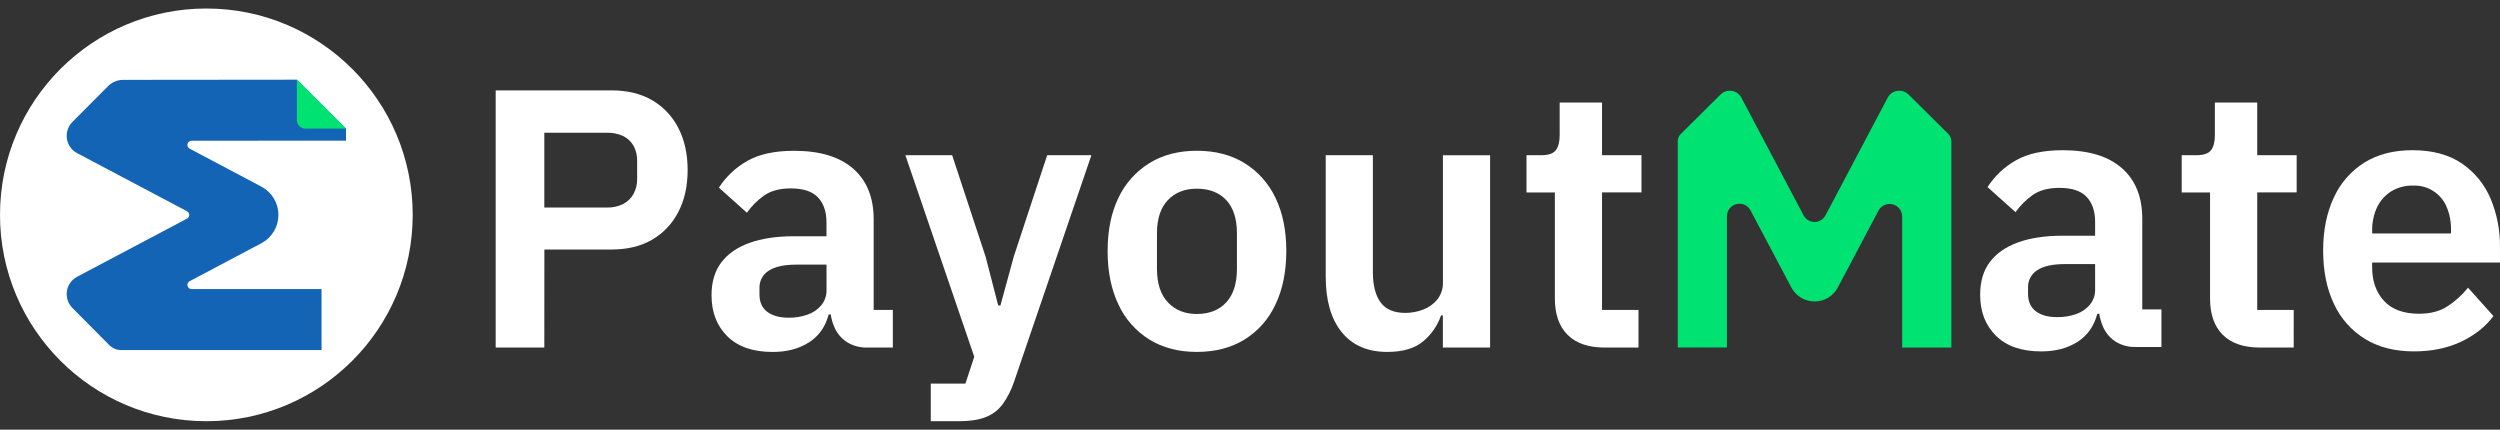 <svg width="128" height="22" viewBox="0 0 128 22" fill="none" xmlns="http://www.w3.org/2000/svg">
<rect x="0" y="0" width="128" height="22" fill="#333333" stroke="none"/>
<g clip-path="url(#clip0_5_6869)">
<path d="M10.565 21.566C16.4 21.566 21.13 16.835 21.13 11.001C21.13 5.166 16.4 0.436 10.565 0.436C4.73 0.436 0 5.166 0 11.001C0 16.835 4.73 21.566 10.565 21.566Z" fill="white"/>
<path d="M17.716 6.585L16.637 5.51L15.207 4.08H15.201L6.304 4.089C6.16 4.089 6.018 4.118 5.885 4.173C5.752 4.229 5.632 4.31 5.531 4.412L3.706 6.244C3.595 6.356 3.512 6.492 3.464 6.641C3.415 6.791 3.402 6.949 3.426 7.105C3.449 7.26 3.509 7.408 3.6 7.536C3.691 7.664 3.811 7.769 3.95 7.842L9.577 10.817C9.611 10.836 9.639 10.863 9.658 10.896C9.678 10.929 9.688 10.966 9.688 11.005C9.688 11.043 9.678 11.081 9.658 11.114C9.639 11.146 9.611 11.174 9.577 11.192L3.95 14.168C3.811 14.241 3.691 14.346 3.6 14.474C3.509 14.602 3.449 14.75 3.426 14.905C3.402 15.061 3.415 15.219 3.464 15.369C3.512 15.518 3.595 15.654 3.706 15.766L5.591 17.666C5.673 17.748 5.77 17.813 5.877 17.858C5.983 17.902 6.098 17.925 6.214 17.925H16.463V14.801H9.802C9.755 14.799 9.71 14.783 9.674 14.753C9.638 14.724 9.612 14.684 9.601 14.638C9.59 14.593 9.594 14.545 9.612 14.502C9.63 14.46 9.662 14.424 9.702 14.401L13.385 12.452C13.648 12.312 13.868 12.104 14.021 11.849C14.175 11.593 14.256 11.301 14.256 11.004C14.256 10.706 14.175 10.414 14.021 10.159C13.868 9.903 13.648 9.695 13.385 9.556L9.702 7.607C9.662 7.583 9.63 7.548 9.612 7.505C9.594 7.462 9.59 7.414 9.601 7.369C9.612 7.324 9.638 7.283 9.674 7.254C9.71 7.225 9.755 7.208 9.802 7.206L17.716 7.201V6.585Z" fill="#1464B5"/>
<path d="M17.715 6.585H15.638C15.522 6.585 15.41 6.539 15.328 6.457C15.246 6.375 15.2 6.263 15.2 6.147V4.074H15.205L16.635 5.504L17.715 6.585Z" fill="#00E271"/>
<path d="M27.869 17.794H25.379V4.627H31.305C32.122 4.627 32.82 4.797 33.399 5.136C33.972 5.472 34.436 5.967 34.735 6.56C35.05 7.171 35.207 7.885 35.207 8.704C35.207 9.524 35.05 10.236 34.735 10.842C34.436 11.436 33.971 11.931 33.397 12.267C32.818 12.606 32.12 12.776 31.302 12.775H27.872L27.869 17.794ZM27.869 6.796V10.626H31.075C31.363 10.634 31.648 10.573 31.906 10.446C32.127 10.331 32.311 10.154 32.434 9.937C32.566 9.691 32.63 9.414 32.622 9.135V8.268C32.633 7.985 32.568 7.705 32.434 7.457C32.31 7.245 32.126 7.074 31.906 6.966C31.646 6.846 31.361 6.788 31.075 6.797L27.869 6.796Z" fill="white"/>
<path d="M45.713 17.794H44.374C44.033 17.8 43.697 17.712 43.402 17.539C43.112 17.362 42.882 17.103 42.74 16.794C42.576 16.433 42.495 16.04 42.505 15.643V15.436L43.108 16.096H42.429C42.265 16.725 41.929 17.203 41.42 17.529C40.91 17.856 40.291 18.02 39.561 18.02C38.555 18.02 37.782 17.753 37.241 17.219C36.7 16.684 36.43 15.983 36.43 15.115C36.43 14.436 36.597 13.877 36.931 13.436C37.264 12.996 37.745 12.662 38.373 12.436C39.002 12.21 39.757 12.097 40.637 12.096H42.316V11.382C42.316 10.841 42.171 10.417 41.882 10.109C41.593 9.8 41.128 9.646 40.486 9.646C39.92 9.646 39.464 9.769 39.118 10.014C38.778 10.254 38.481 10.551 38.241 10.891L36.808 9.607C37.174 9.04 37.673 8.571 38.261 8.24C38.864 7.894 39.663 7.721 40.656 7.721C41.977 7.721 42.986 8.026 43.684 8.636C44.381 9.245 44.731 10.11 44.732 11.229V15.868H45.713V17.794ZM42.318 13.549H40.771C40.142 13.549 39.671 13.653 39.356 13.861C39.206 13.955 39.083 14.088 39 14.245C38.917 14.402 38.878 14.579 38.885 14.756V15.077C38.885 15.468 39.017 15.763 39.281 15.964C39.545 16.164 39.91 16.265 40.375 16.266C40.709 16.271 41.041 16.217 41.356 16.105C41.628 16.011 41.869 15.845 42.054 15.624C42.232 15.406 42.325 15.132 42.318 14.851V13.549Z" fill="white"/>
<path d="M51.9 13.153L53.615 7.947H55.879L51.919 19.548C51.783 19.959 51.586 20.347 51.334 20.699C51.111 20.998 50.808 21.227 50.459 21.359C50.101 21.497 49.652 21.566 49.111 21.566H47.656V19.642H49.429L49.882 18.265L46.355 7.947H48.75L50.466 13.153L51.109 15.643H51.222L51.9 13.153Z" fill="white"/>
<path d="M61.275 18.018C60.344 18.018 59.536 17.807 58.851 17.386C58.158 16.957 57.607 16.334 57.266 15.594C56.895 14.821 56.71 13.906 56.71 12.85C56.711 11.793 56.896 10.885 57.266 10.124C57.612 9.392 58.162 8.776 58.851 8.351C59.536 7.93 60.344 7.719 61.275 7.719C62.218 7.719 63.032 7.929 63.718 8.351C64.406 8.776 64.956 9.392 65.302 10.124C65.673 10.886 65.859 11.795 65.859 12.85C65.859 13.905 65.673 14.819 65.302 15.594C64.961 16.334 64.41 16.957 63.718 17.386C63.032 17.807 62.218 18.018 61.275 18.018ZM61.275 16.075C61.916 16.075 62.419 15.877 62.784 15.481C63.149 15.084 63.331 14.515 63.331 13.774V11.943C63.331 11.201 63.149 10.635 62.784 10.245C62.419 9.856 61.916 9.661 61.275 9.661C60.659 9.661 60.165 9.856 59.794 10.245C59.423 10.635 59.237 11.201 59.237 11.943V13.772C59.237 14.514 59.423 15.083 59.794 15.479C60.165 15.875 60.659 16.074 61.275 16.077V16.075Z" fill="white"/>
<path d="M73.875 17.794V16.15H73.781C73.607 16.656 73.301 17.105 72.894 17.452C72.466 17.829 71.843 18.018 71.027 18.018C70.02 18.018 69.244 17.681 68.698 17.009C68.151 16.336 67.877 15.39 67.877 14.172V7.947H70.291V13.927C70.291 14.606 70.423 15.124 70.687 15.483C70.951 15.841 71.372 16.02 71.951 16.021C72.264 16.021 72.574 15.963 72.866 15.851C73.15 15.746 73.401 15.567 73.592 15.332C73.787 15.082 73.889 14.772 73.878 14.455V7.951H76.293V17.794H73.875Z" fill="white"/>
<path d="M83.891 17.794H82.156C81.326 17.794 80.694 17.577 80.26 17.143C79.827 16.709 79.609 16.089 79.609 15.285V9.853H78.157V7.947H78.912C79.276 7.947 79.524 7.863 79.656 7.693C79.788 7.523 79.854 7.269 79.855 6.929V5.25H82.024V7.947H84.043V9.852H82.024V15.869H83.891V17.794Z" fill="white"/>
<path d="M110.665 17.765H109.326C108.984 17.772 108.647 17.684 108.351 17.511C108.062 17.334 107.832 17.074 107.691 16.765C107.527 16.405 107.446 16.011 107.456 15.615V15.408L108.059 16.068H107.38C107.217 16.697 106.88 17.175 106.371 17.502C105.862 17.828 105.242 17.992 104.513 17.992C103.507 17.992 102.733 17.725 102.193 17.19C101.652 16.655 101.382 15.955 101.384 15.088C101.384 14.409 101.551 13.849 101.885 13.409C102.218 12.969 102.699 12.635 103.328 12.409C103.956 12.182 104.71 12.069 105.591 12.069H107.27V11.354C107.27 10.813 107.125 10.389 106.836 10.081C106.547 9.772 106.082 9.619 105.44 9.619C104.874 9.619 104.418 9.741 104.072 9.986C103.732 10.226 103.435 10.523 103.195 10.864L101.762 9.578C102.128 9.011 102.626 8.541 103.214 8.21C103.818 7.864 104.617 7.691 105.61 7.691C106.931 7.691 107.94 7.996 108.637 8.606C109.335 9.216 109.684 10.081 109.684 11.2V15.84H110.665V17.765ZM107.27 13.521H105.723C105.094 13.521 104.623 13.625 104.308 13.832C104.158 13.927 104.035 14.06 103.952 14.217C103.869 14.374 103.829 14.551 103.836 14.729V15.05C103.836 15.439 103.969 15.734 104.233 15.936C104.498 16.137 104.862 16.238 105.327 16.237C105.661 16.243 105.993 16.188 106.308 16.077C106.58 15.983 106.821 15.816 107.006 15.596C107.183 15.378 107.277 15.104 107.27 14.823V13.521Z" fill="white"/>
<path d="M117.437 17.794H115.702C114.871 17.794 114.239 17.577 113.806 17.143C113.372 16.709 113.155 16.089 113.155 15.285V9.853H111.703V7.947H112.457C112.822 7.947 113.07 7.863 113.203 7.693C113.335 7.523 113.401 7.269 113.401 6.929V5.25H115.57V7.947H117.589V9.852H115.57V15.869H117.438L117.437 17.794Z" fill="white"/>
<path d="M123.586 17.991C122.617 17.991 121.788 17.78 121.097 17.359C120.4 16.932 119.844 16.308 119.501 15.566C119.13 14.793 118.945 13.878 118.945 12.822C118.945 11.791 119.128 10.889 119.492 10.115C119.826 9.377 120.371 8.753 121.058 8.323C121.737 7.902 122.554 7.691 123.51 7.691C124.541 7.691 125.387 7.918 126.047 8.37C126.701 8.816 127.212 9.442 127.518 10.171C127.847 10.957 128.01 11.801 127.999 12.652V13.443H121.454V13.688C121.454 14.393 121.655 14.964 122.058 15.403C122.461 15.842 123.058 16.062 123.85 16.064C124.441 16.064 124.931 15.935 125.321 15.677C125.716 15.418 126.067 15.098 126.363 14.729L127.664 16.182C127.262 16.723 126.711 17.16 126.014 17.492C125.316 17.825 124.507 17.991 123.586 17.991ZM123.549 9.502C123.157 9.492 122.771 9.593 122.435 9.794C122.121 9.99 121.869 10.271 121.709 10.605C121.533 10.98 121.446 11.39 121.455 11.803V11.954H125.491V11.785C125.502 11.374 125.425 10.965 125.265 10.587C125.124 10.253 124.884 9.97 124.577 9.776C124.27 9.582 123.912 9.486 123.55 9.502H123.549Z" fill="white"/>
<path d="M99.91 7.23V17.793H97.391V11.074C97.388 10.932 97.339 10.795 97.251 10.684C97.163 10.573 97.04 10.495 96.903 10.46C96.765 10.426 96.62 10.438 96.49 10.495C96.36 10.552 96.253 10.65 96.184 10.774L94.097 14.719C93.984 14.933 93.816 15.112 93.61 15.238C93.405 15.364 93.168 15.431 92.927 15.434H92.883C92.642 15.431 92.407 15.363 92.201 15.237C91.996 15.111 91.829 14.932 91.717 14.719L89.626 10.772C89.573 10.67 89.494 10.585 89.397 10.525C89.299 10.465 89.187 10.433 89.073 10.432C89.016 10.431 88.96 10.438 88.906 10.451C88.766 10.484 88.642 10.563 88.554 10.677C88.465 10.79 88.418 10.929 88.42 11.073V17.791H85.901V7.23C85.901 7.161 85.915 7.092 85.942 7.028C85.969 6.964 86.008 6.906 86.057 6.857L88.093 4.838C88.154 4.776 88.227 4.727 88.308 4.694C88.388 4.66 88.475 4.644 88.562 4.645C88.598 4.644 88.635 4.647 88.67 4.652C88.773 4.668 88.871 4.707 88.956 4.768C89.04 4.828 89.11 4.908 89.158 5L92.344 11.026C92.397 11.128 92.478 11.214 92.576 11.274C92.675 11.335 92.789 11.366 92.904 11.366C93.02 11.366 93.133 11.335 93.232 11.274C93.331 11.214 93.412 11.128 93.465 11.026L96.65 5C96.698 4.908 96.767 4.829 96.852 4.768C96.936 4.708 97.034 4.668 97.137 4.653C97.171 4.647 97.205 4.645 97.24 4.645H97.251C97.337 4.644 97.423 4.662 97.502 4.695C97.582 4.728 97.655 4.776 97.716 4.838L99.752 6.857C99.802 6.906 99.841 6.964 99.868 7.028C99.896 7.092 99.91 7.161 99.91 7.23Z" fill="#00E271"/>
</g>
<defs>
<clipPath id="clip0_5_6869">
<rect width="128" height="21.13" fill="white" transform="translate(0 0.436)"/>
</clipPath>
</defs>
</svg>
